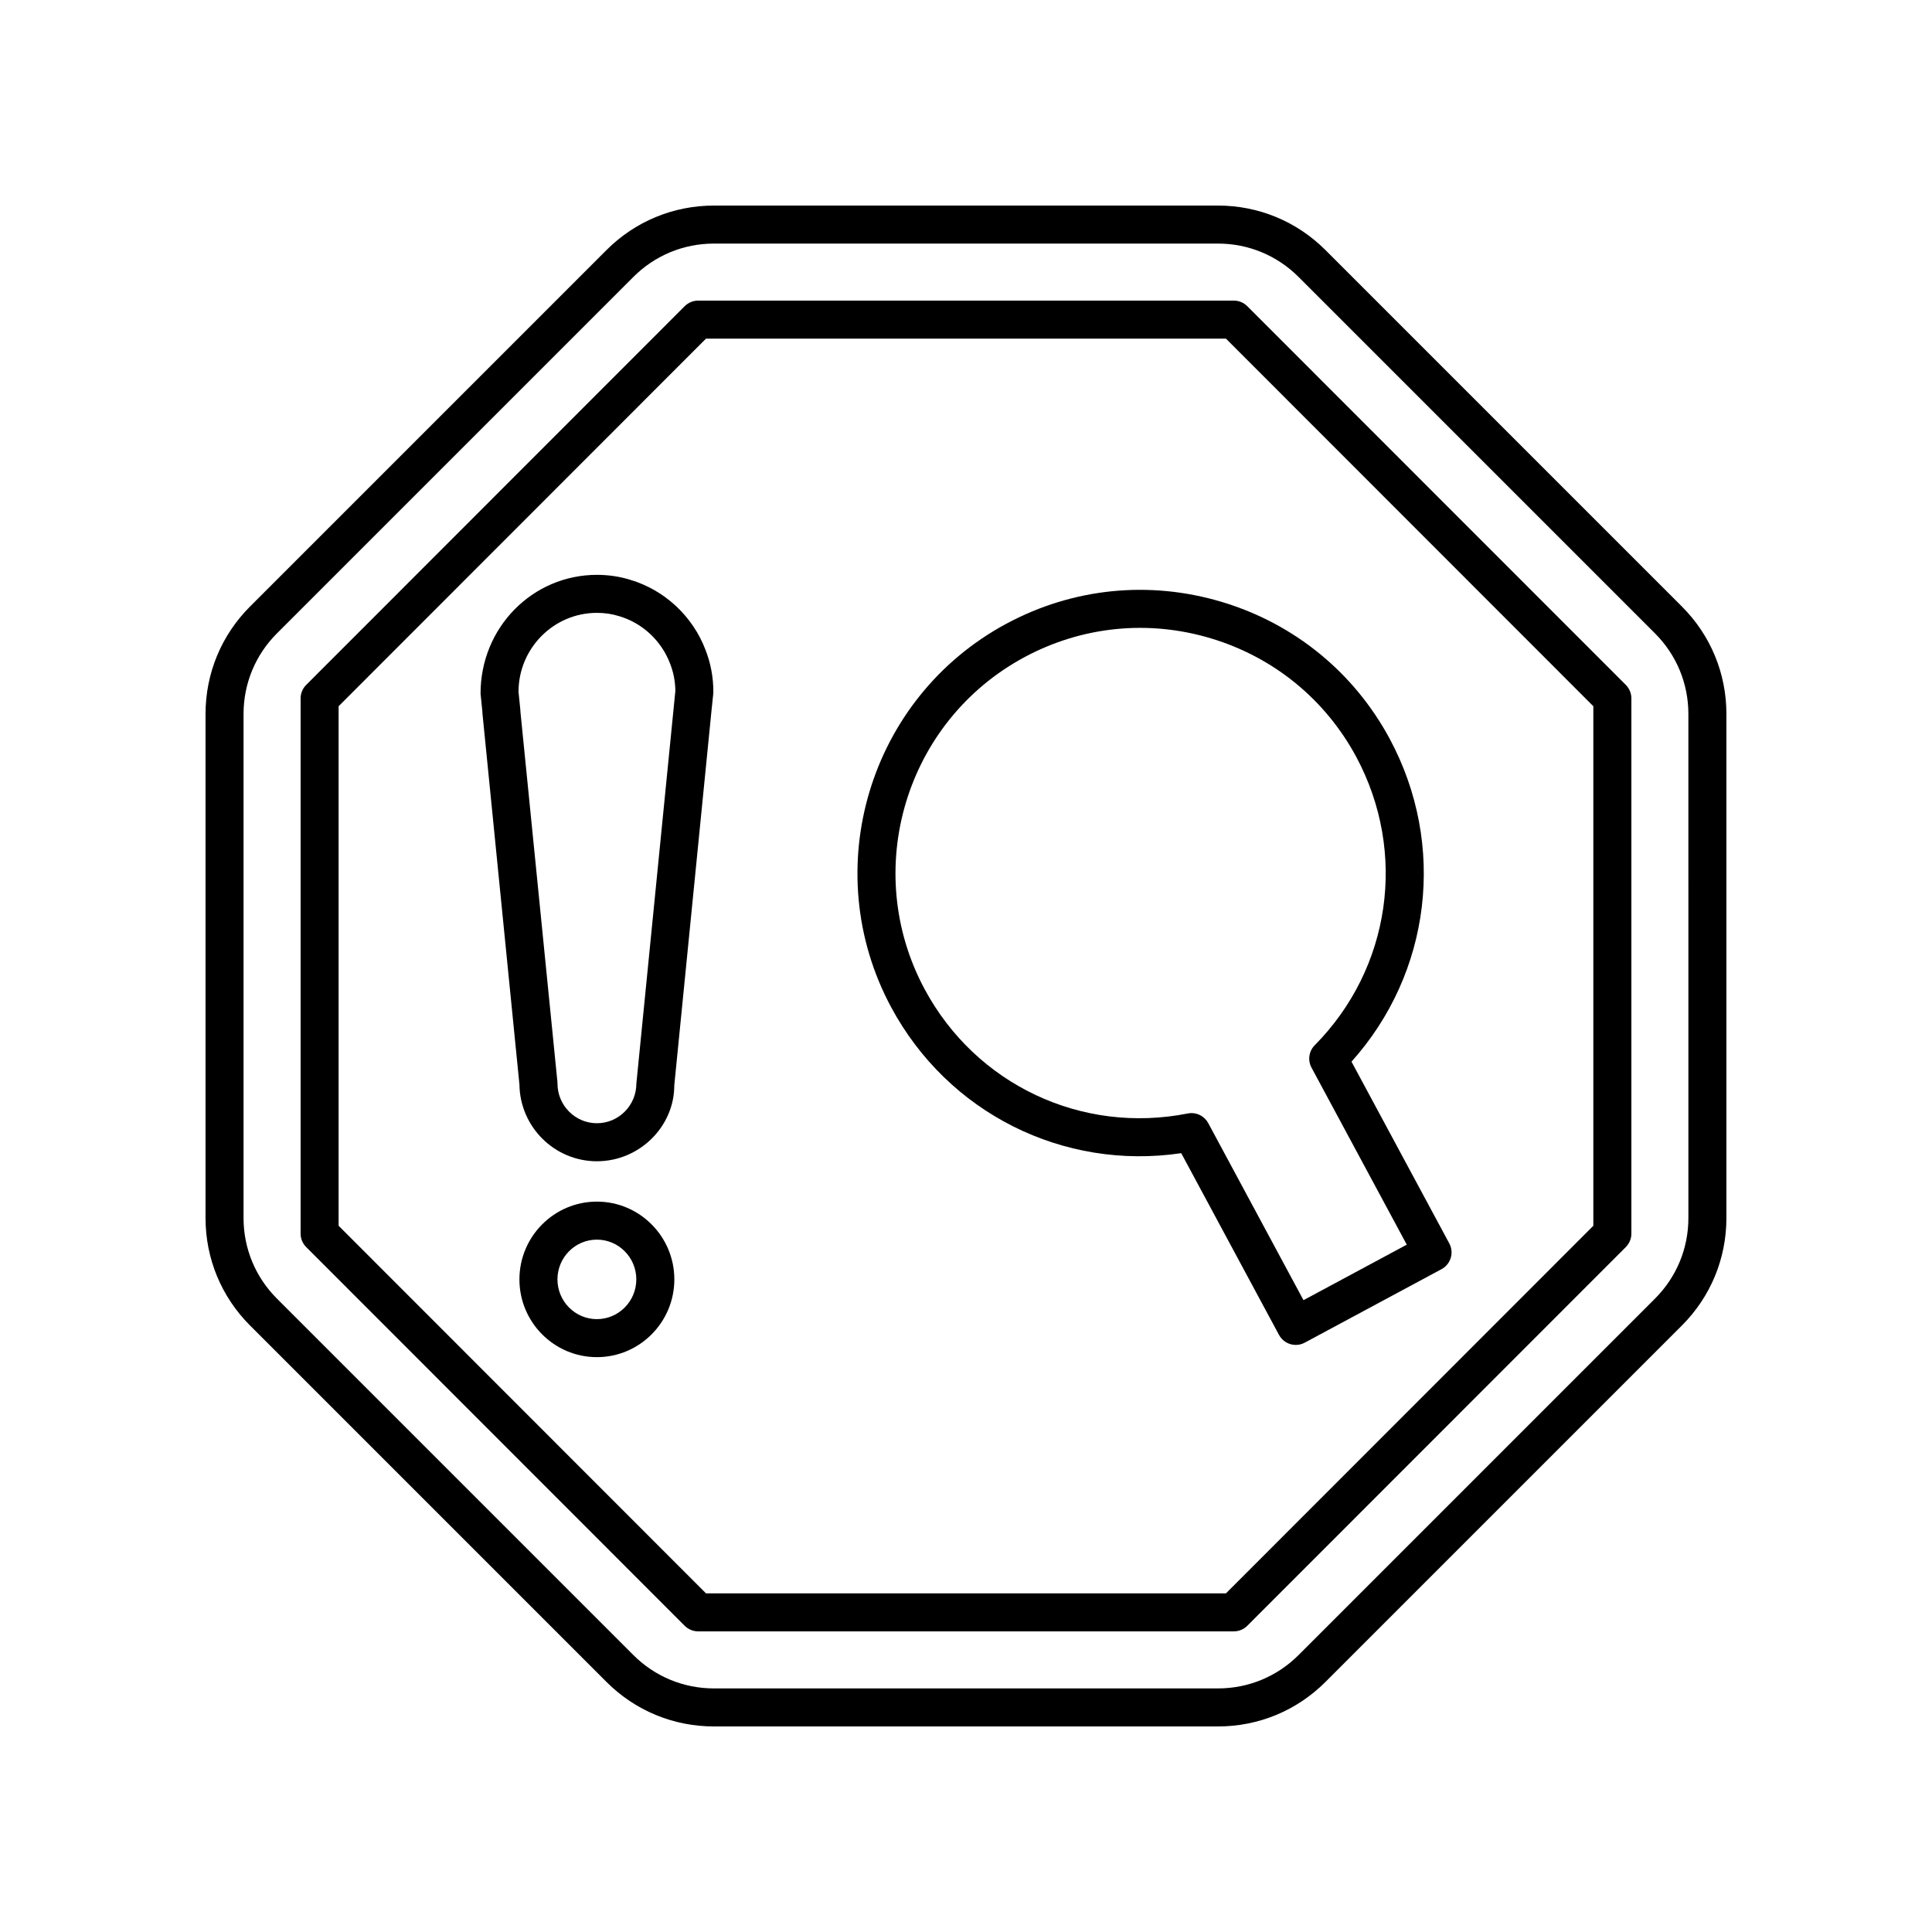 <?xml version="1.0" encoding="UTF-8"?>
<!-- Uploaded to: SVG Repo, www.svgrepo.com, Generator: SVG Repo Mixer Tools -->
<svg fill="#000000" width="800px" height="800px" version="1.1" viewBox="144 144 512 512" xmlns="http://www.w3.org/2000/svg">
 <g>
  <path d="m589.71 304.72-94.438-94.438c-7.613-7.613-17.734-11.805-28.5-11.805h-133.56c-10.766 0-20.887 4.191-28.5 11.805l-94.438 94.438c-7.613 7.613-11.805 17.734-11.805 28.5v133.56c0 10.766 4.191 20.887 11.805 28.5l94.441 94.441c7.609 7.613 17.73 11.805 28.496 11.805h133.56c10.766 0 20.887-4.191 28.5-11.805l94.441-94.441c7.613-7.613 11.805-17.734 11.805-28.5v-133.56c0-10.766-4.191-20.887-11.809-28.5zm1.73 162.06c0 8.074-3.144 15.664-8.855 21.375l-94.438 94.441c-5.711 5.707-13.301 8.852-21.375 8.852h-133.56c-8.074 0-15.664-3.144-21.375-8.855l-94.438-94.438c-5.711-5.711-8.855-13.301-8.855-21.375v-133.56c0-8.074 3.144-15.664 8.855-21.375l94.441-94.441c5.707-5.707 13.297-8.852 21.371-8.852h133.56c8.074 0 15.664 3.144 21.375 8.855l94.441 94.441c5.707 5.707 8.852 13.297 8.852 21.371z"/>
  <path d="m474.54 225.14c-0.945-0.945-2.227-1.477-3.562-1.477h-141.96c-1.336 0-2.617 0.531-3.566 1.477l-100.31 100.37c-0.945 0.945-1.477 2.227-1.477 3.562v141.85c0 1.336 0.531 2.617 1.473 3.562l100.31 100.37c0.949 0.945 2.234 1.477 3.566 1.477h141.96c1.336 0 2.617-0.531 3.566-1.477l100.32-100.37c0.941-0.945 1.473-2.227 1.473-3.562v-141.85c0-1.336-0.531-2.617-1.473-3.562zm91.711 243.7-97.363 97.418h-137.79l-97.363-97.418v-137.68l97.363-97.418h137.79l97.363 97.418z"/>
  <path d="m302.18 462.44c-11.32 0-20.527 9.246-20.527 20.609 0 11.367 9.207 20.609 20.527 20.609 11.32 0 20.527-9.246 20.527-20.609-0.004-11.363-9.211-20.609-20.527-20.609zm0 31.145c-5.762 0-10.449-4.727-10.449-10.535s4.688-10.535 10.449-10.535 10.449 4.727 10.449 10.535-4.691 10.535-10.449 10.535z"/>
  <path d="m311.04 297.66c-2.805-0.875-5.785-1.32-8.852-1.32-17.016 0-30.859 13.91-30.836 31.492l0.484 4.75c0 0.168 0.008 0.371 0.023 0.535l9.797 98.293c0.145 11.238 9.297 20.336 20.527 20.336 11.32 0 20.531-9.242 20.508-20.117l9.785-98.516c0.004-0.051 0.012-0.102 0.012-0.156l0.531-5.094c0.016-0.172 0.027-0.348 0.027-0.523 0-3.856-0.703-7.606-2.074-11.094-3.379-8.934-10.863-15.891-19.934-18.586zm1.605 133.48c0 5.805-4.691 10.527-10.453 10.527-5.766 0-10.453-4.723-10.453-10.527 0-0.168-0.008-0.336-0.023-0.508l-9.797-98.016c0-0.164-0.008-0.363-0.023-0.523l-0.484-4.75c0-11.539 9.324-20.93 20.785-20.93 2.047 0 4.012 0.289 5.91 0.883 6.148 1.824 11.176 6.508 13.473 12.574 0.898 2.289 1.371 4.723 1.398 7.227z"/>
  <path d="m410.7 309.29c-36.406 19.586-50.113 65.164-30.547 101.61 15.09 28.102 45.629 43.324 76.883 38.703l25.914 48.164c0.91 1.691 2.648 2.652 4.441 2.652 0.805 0 1.621-0.191 2.383-0.602l36.25-19.48c1.176-0.633 2.055-1.707 2.438-2.988 0.387-1.281 0.246-2.66-0.387-3.836l-25.914-48.16c21.066-23.492 25.23-57.375 10.156-85.512-9.492-17.645-25.289-30.539-44.484-36.312-19.207-5.773-39.492-3.727-57.133 5.762zm92.734 35.316c13.566 25.32 9.137 56.02-11.016 76.395-1.559 1.574-1.902 3.981-0.855 5.93l25.246 46.918-27.371 14.711-25.246-46.926c-0.891-1.656-2.609-2.652-4.434-2.652-0.324 0-0.656 0.031-0.98 0.098-28.148 5.586-56.172-7.664-69.746-32.945-16.938-31.551-5.074-71.016 26.445-87.969 15.266-8.215 32.84-9.984 49.453-4.988 16.613 5 30.293 16.164 38.504 31.43z"/>
 </g>
</svg>